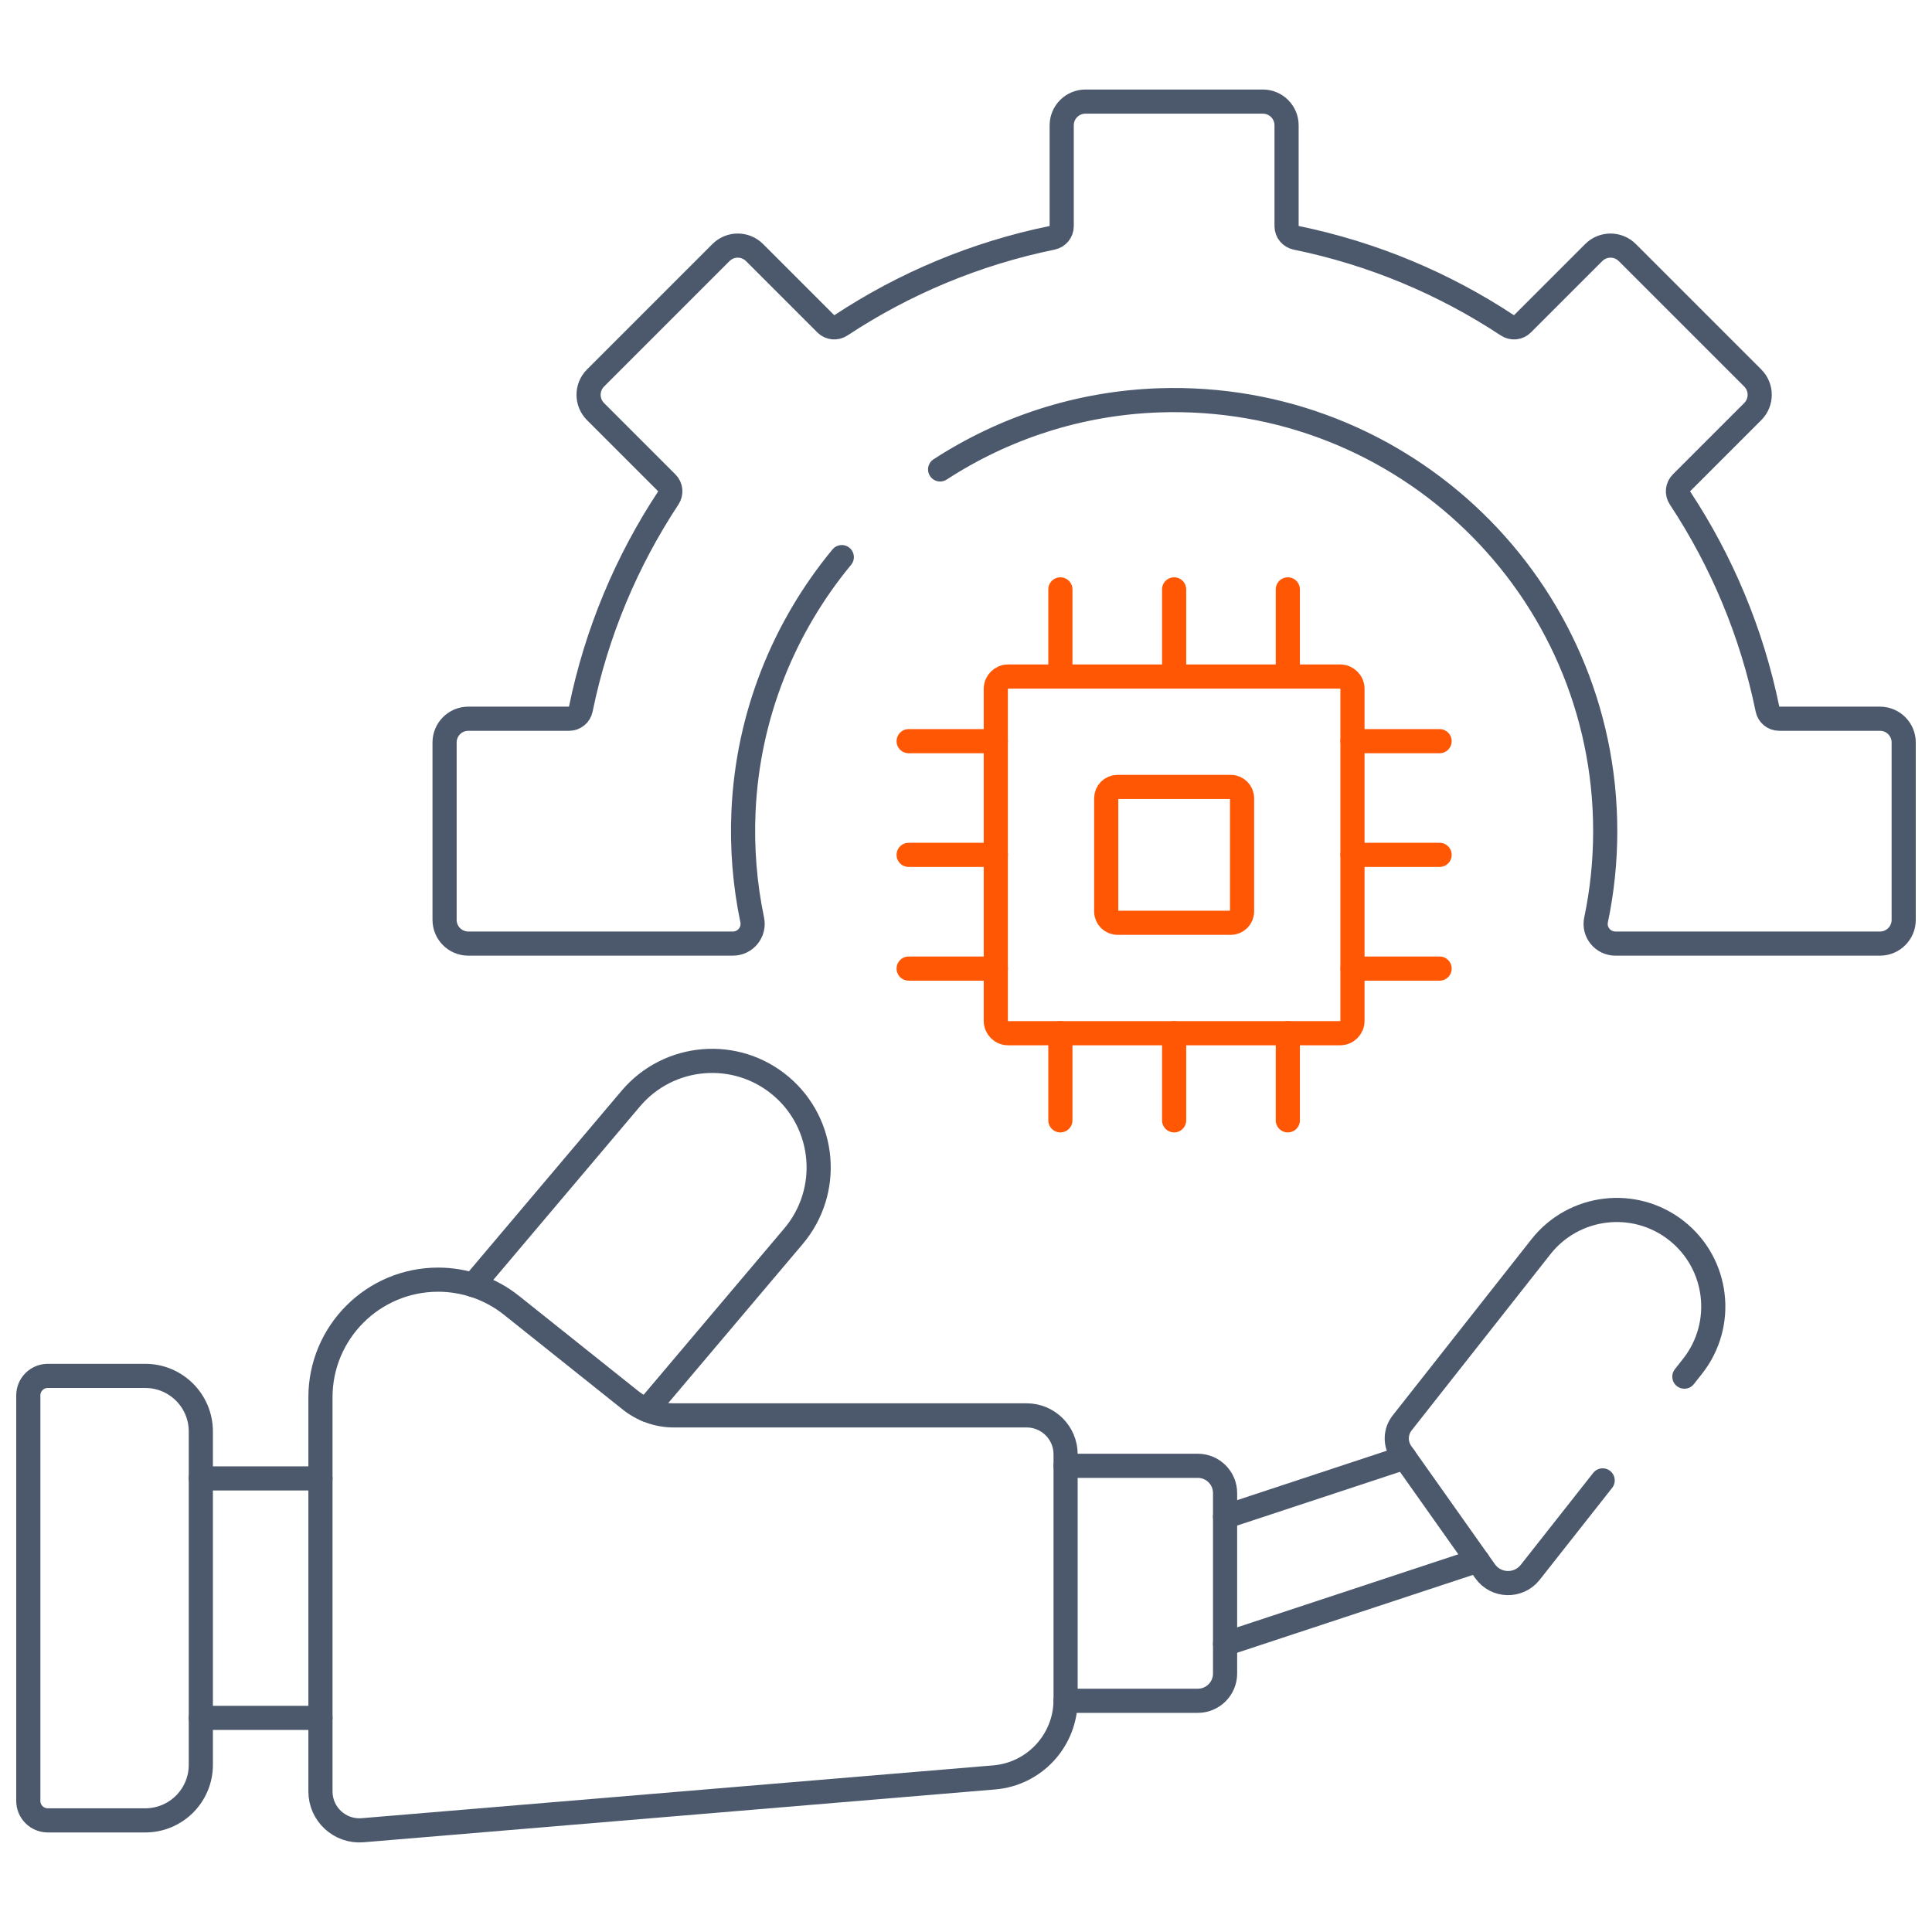 <svg width="80" height="80" viewBox="0 0 80 80" fill="none" xmlns="http://www.w3.org/2000/svg">
<path d="M13.269 61.218H8.315" stroke="#4C596D" stroke-miterlimit="10" stroke-linecap="round" stroke-linejoin="round"/>
<path d="M13.269 71.134H8.315" stroke="#4C596D" stroke-miterlimit="10" stroke-linecap="round" stroke-linejoin="round"/>
<path d="M61.184 64.623L50.728 68.076" stroke="#4C596D" stroke-miterlimit="10" stroke-linecap="round" stroke-linejoin="round"/>
<path d="M58.163 60.354L50.728 62.809" stroke="#4C596D" stroke-miterlimit="10" stroke-linecap="round" stroke-linejoin="round"/>
<path d="M19.593 53.21L26.117 45.493C27.69 43.632 30.475 43.398 32.336 44.971C34.197 46.545 34.429 49.329 32.856 51.19L26.778 58.379" stroke="#4C596D" stroke-miterlimit="10" stroke-linecap="round" stroke-linejoin="round"/>
<path d="M69.746 57.004L70.086 56.573C71.452 54.839 71.154 52.326 69.42 50.959C67.686 49.593 65.172 49.892 63.806 51.626L58.061 58.919C57.775 59.281 57.762 59.788 58.029 60.164L61.492 65.058C61.943 65.696 62.88 65.72 63.364 65.106L66.363 61.3" stroke="#4C596D" stroke-miterlimit="10" stroke-linecap="round" stroke-linejoin="round"/>
<path d="M44.123 60.696H49.598C50.222 60.696 50.728 61.201 50.728 61.824V69.296C50.728 69.92 50.222 70.426 49.598 70.426H44.122" stroke="#4C596D" stroke-miterlimit="10" stroke-linecap="round" stroke-linejoin="round"/>
<path d="M15.016 75.786L41.167 73.599C42.839 73.459 44.124 72.062 44.124 70.385V60.22C44.124 59.33 43.402 58.608 42.511 58.608H27.9C27.247 58.608 26.612 58.385 26.101 57.978L21.181 54.052C20.318 53.363 19.246 52.988 18.142 52.988C15.451 52.988 13.269 55.169 13.269 57.86V74.179C13.269 75.123 14.076 75.865 15.016 75.786Z" stroke="#4C596D" stroke-miterlimit="10" stroke-linecap="round" stroke-linejoin="round"/>
<path d="M8.316 59.274V73.077C8.316 74.348 7.286 75.378 6.015 75.378H1.978C1.533 75.378 1.172 75.017 1.172 74.572V57.779C1.172 57.334 1.533 56.973 1.978 56.973H6.015C7.286 56.973 8.316 58.003 8.316 59.274Z" stroke="#4C596D" stroke-miterlimit="10" stroke-linecap="round" stroke-linejoin="round"/>
<path d="M59.611 30.69H56.004" stroke="#FF5703" stroke-miterlimit="10" stroke-linecap="round" stroke-linejoin="round"/>
<path d="M41.234 30.69H37.625" stroke="#FF5703" stroke-miterlimit="10" stroke-linecap="round" stroke-linejoin="round"/>
<path d="M59.611 35.398H56.004" stroke="#FF5703" stroke-miterlimit="10" stroke-linecap="round" stroke-linejoin="round"/>
<path d="M41.235 35.398H37.625" stroke="#FF5703" stroke-miterlimit="10" stroke-linecap="round" stroke-linejoin="round"/>
<path d="M59.611 40.107H56.004" stroke="#FF5703" stroke-miterlimit="10" stroke-linecap="round" stroke-linejoin="round"/>
<path d="M41.235 40.107H37.625" stroke="#FF5703" stroke-miterlimit="10" stroke-linecap="round" stroke-linejoin="round"/>
<path d="M53.326 46.391V42.782" stroke="#FF5703" stroke-miterlimit="10" stroke-linecap="round" stroke-linejoin="round"/>
<path d="M53.326 28.013V24.405" stroke="#FF5703" stroke-miterlimit="10" stroke-linecap="round" stroke-linejoin="round"/>
<path d="M48.618 46.391V42.782" stroke="#FF5703" stroke-miterlimit="10" stroke-linecap="round" stroke-linejoin="round"/>
<path d="M48.618 28.013V24.405" stroke="#FF5703" stroke-miterlimit="10" stroke-linecap="round" stroke-linejoin="round"/>
<path d="M43.908 46.391V42.782" stroke="#FF5703" stroke-miterlimit="10" stroke-linecap="round" stroke-linejoin="round"/>
<path d="M43.908 28.013V24.405" stroke="#FF5703" stroke-miterlimit="10" stroke-linecap="round" stroke-linejoin="round"/>
<path d="M41.234 28.524V42.273C41.234 42.555 41.462 42.783 41.744 42.783H55.493C55.774 42.783 56.003 42.555 56.003 42.273V28.524C56.003 28.242 55.775 28.014 55.493 28.014H41.744C41.462 28.014 41.234 28.242 41.234 28.524Z" stroke="#FF5703" stroke-miterlimit="10" stroke-linecap="round" stroke-linejoin="round"/>
<path d="M45.806 33.054V37.742C45.806 38.001 46.016 38.21 46.274 38.21H50.962C51.221 38.21 51.431 38.001 51.431 37.742V33.054C51.431 32.795 51.221 32.585 50.962 32.585H46.274C46.016 32.585 45.806 32.795 45.806 33.054Z" stroke="#FF5703" stroke-miterlimit="10" stroke-linecap="round" stroke-linejoin="round"/>
<path d="M38.928 19.438C41.561 17.727 44.666 16.691 47.993 16.577C58.137 16.231 66.469 24.351 66.469 34.417C66.469 35.677 66.338 36.907 66.089 38.093C65.983 38.599 66.374 39.072 66.89 39.072H77.846C78.388 39.072 78.828 38.633 78.828 38.09V30.743C78.828 30.201 78.388 29.761 77.846 29.761H73.669C73.434 29.761 73.235 29.595 73.188 29.365C72.538 26.189 71.289 23.232 69.562 20.616C69.433 20.421 69.457 20.162 69.623 19.997L72.578 17.042C72.961 16.658 72.961 16.036 72.578 15.653L67.383 10.458C66.999 10.074 66.377 10.074 65.993 10.458L63.038 13.413C62.873 13.578 62.614 13.602 62.419 13.473C59.804 11.746 56.846 10.497 53.67 9.847C53.44 9.8 53.274 9.601 53.274 9.367V5.189C53.274 4.647 52.834 4.207 52.292 4.207H44.945C44.403 4.207 43.963 4.647 43.963 5.189V9.367C43.963 9.601 43.797 9.8 43.567 9.847C40.391 10.497 37.433 11.746 34.818 13.473C34.623 13.602 34.364 13.578 34.199 13.413L31.244 10.458C30.86 10.074 30.238 10.074 29.854 10.458L24.659 15.653C24.276 16.036 24.276 16.658 24.659 17.042L27.614 19.997C27.78 20.163 27.804 20.421 27.675 20.616C25.948 23.232 24.699 26.189 24.049 29.365C24.002 29.595 23.803 29.761 23.568 29.761H19.391C18.849 29.761 18.409 30.201 18.409 30.743V38.09C18.409 38.633 18.849 39.072 19.391 39.072H30.347C30.866 39.072 31.254 38.596 31.147 38.088C30.845 36.644 30.717 35.136 30.787 33.586C30.969 29.605 32.469 25.958 34.857 23.069" stroke="#4C596D" stroke-miterlimit="10" stroke-linecap="round" stroke-linejoin="round"/>
</svg>
